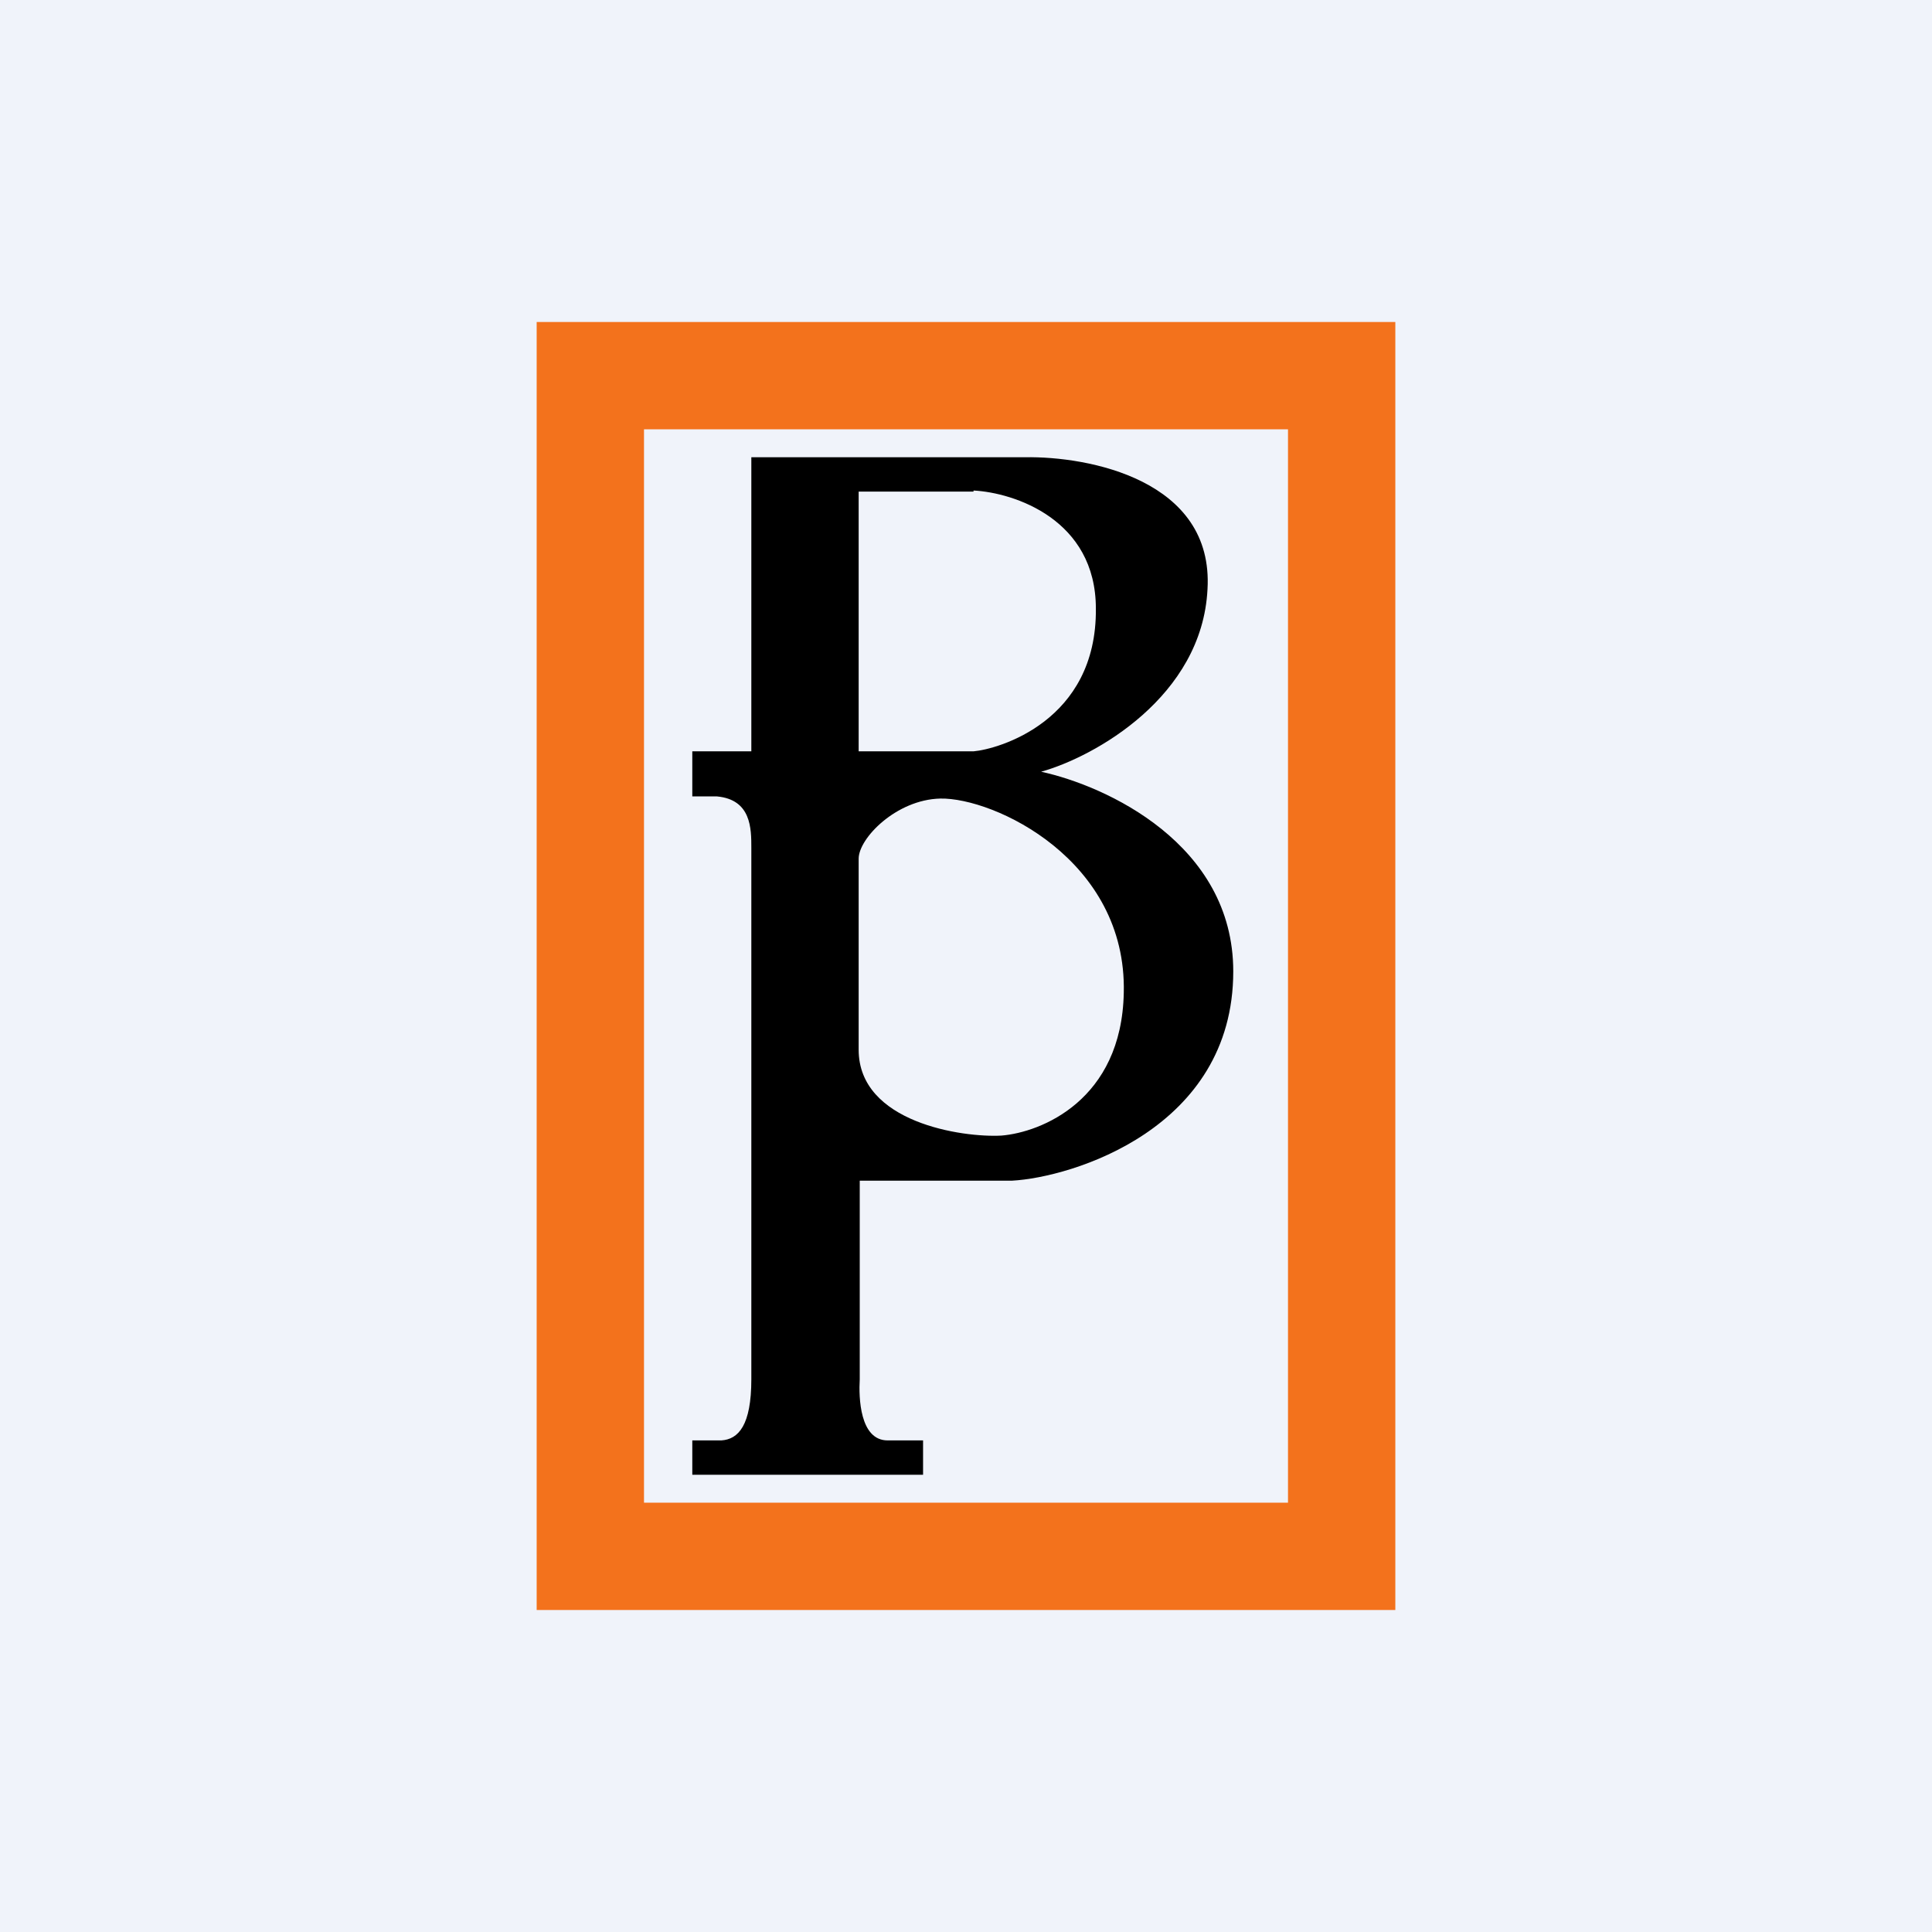 <!-- by TradingView --><svg width="18" height="18" viewBox="0 0 18 18" xmlns="http://www.w3.org/2000/svg"><path fill="#F0F3FA" d="M0 0h18v18H0z"/><path fill-rule="evenodd" d="M12 4H6v10h6V4ZM5 3v12h8V3H5Z" fill="#F3721C"/><path fill-rule="evenodd" d="M9.54 4.26H7V7h-.55v.42h.23c.32.03.32.3.32.48V12.85c0 .43-.12.56-.28.57h-.27v.32H8.6v-.32h-.33c-.26 0-.27-.4-.26-.57V11h1.42c.55-.03 2.06-.48 2.06-1.95 0-1.19-1.19-1.73-1.79-1.86.5-.14 1.5-.7 1.55-1.7.06-1.02-1.11-1.24-1.7-1.23Zm-.47.32H8V7h1.07c.23-.02 1.15-.28 1.14-1.33 0-.83-.76-1.08-1.14-1.1ZM8 8c0-.19.35-.55.76-.56.5-.01 1.74.57 1.71 1.81-.02 1-.77 1.3-1.14 1.33-.36.02-1.33-.12-1.33-.8V8Z"/></svg>